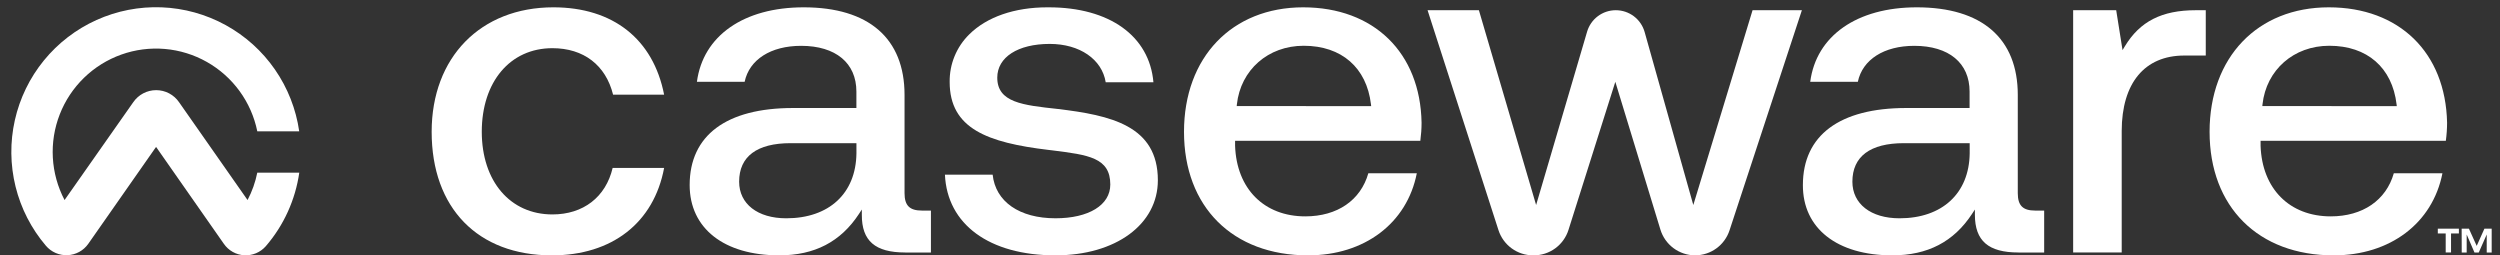<?xml version="1.0" encoding="UTF-8"?> <svg xmlns="http://www.w3.org/2000/svg" fill="none" height="19" viewBox="0 0 186 19" width="186"><rect x="0" y="0" width="186" height="19" fill="#333333" stroke="none"/><g fill="#fff"><path d="m19.141 12.848c-.142.709-.386 1.395-.723 2.035l-5.093-7.274c-.19-.278-.444-.506-.742-.663s-.629-.239-.965-.239-.668.082-.965.239c-.297.157-.552.385-.742.663l-.013.018-5.095 7.256c-.513-.975-.81-2.049-.872-3.149-.062-1.1.114-2.2.514-3.226s1.017-1.954 1.807-2.722c.79-.767 1.737-1.356 2.774-1.726s2.143-.512 3.24-.418c1.097.094 2.162.424 3.121.965.959.542 1.791 1.283 2.439 2.174.648.891 1.097 1.911 1.316 2.99h3.119c-.237-1.652-.855-3.226-1.805-4.598-.95-1.372-2.206-2.504-3.669-3.307-1.463-.803-3.092-1.255-4.76-1.321-1.667-.065-3.327.258-4.848.944-1.521.686-2.862 1.717-3.916 3.01-1.054 1.293-1.794 2.814-2.159 4.443-.366 1.628-.348 3.319.052 4.939s1.171 3.125 2.253 4.396c.196.234.444.419.724.542s.584.18.889.167c.305-.013.603-.096.871-.243.268-.146.499-.353.674-.603l5.044-7.21 5.044 7.212c.171.247.397.452.659.6.263.147.555.233.855.25.3.017.601-.034.878-.15s.525-.294.724-.52c1.338-1.55 2.203-3.45 2.494-5.477z"></path><path d="m41.062 18.999c4.475 0 7.586-2.427 8.348-6.505h-3.829c-.513 2.171-2.186 3.46-4.483 3.46-3.142 0-5.254-2.468-5.254-6.151 0-3.719 2.112-6.218 5.254-6.218 2.325 0 3.967 1.258 4.516 3.46h3.796c-.807-4.132-3.801-6.5-8.24-6.5-5.413 0-9.055 3.721-9.055 9.263 0 5.669 3.432 9.191 8.947 9.191z"></path><path d="m67.346 18.786h1.915v-3.119h-.666c-.92 0-1.297-.374-1.297-1.297v-7.31c0-4.208-2.668-6.515-7.502-6.515-4.47 0-7.492 2.12-7.945 5.541h3.55c.349-1.653 1.945-2.676 4.201-2.676 2.576 0 4.114 1.281 4.114 3.401v1.225h-4.716c-4.959 0-7.689 2.035-7.689 5.731 0 3.227 2.563 5.231 6.664 5.231 2.632 0 4.57-1.01 5.928-3.076l.218-.333v.4c-.008 1.93.989 2.796 3.227 2.796zm-3.627-7.374c-.038 2.978-2.038 4.829-5.221 4.829-2.13 0-3.506-1.069-3.506-2.724 0-1.874 1.323-2.865 3.829-2.865h4.898z"></path><path d="m78.69 8.106c-2.609-.282-4.493-.484-4.493-2.33 0-1.522 1.538-2.509 3.901-2.509 2.232 0 3.891 1.143 4.167 2.855h3.55c-.297-3.445-3.268-5.577-7.789-5.577h-.103c-2.44 0-4.501.713-5.81 2.012-.47.461-.841 1.013-1.092 1.622-.251.609-.375 1.262-.366 1.92 0 3.475 2.819 4.511 7.348 5.054l.282.033c2.694.338 4.321.543 4.321 2.545 0 1.525-1.602 2.509-4.078 2.509-2.686 0-4.465-1.24-4.675-3.247h-3.55c.164 3.698 3.301 6.005 8.222 6.005 4.488 0 7.62-2.307 7.62-5.587 0-4.075-3.527-4.834-7.456-5.305z"></path><path d="m96.958.545c-5.305 0-8.868 3.721-8.868 9.263 0 5.582 3.622 9.191 9.227 9.191 4.204 0 7.366-2.394 8.094-6.11h-3.606c-.572 2.012-2.307 3.209-4.693 3.209-3.06 0-5.111-2.05-5.221-5.252v-.372h13.782c.06-.445.091-.894.092-1.343-.092-5.216-3.555-8.586-8.807-8.586zm-4.947 7.348.013-.131c.282-2.563 2.325-4.357 4.97-4.357 2.819 0 4.683 1.627 5.006 4.357l.015.133z"></path><path d="m130.39.76-4.408 14.494-3.621-12.871c-.132-.467-.413-.879-.8-1.172-.388-.293-.86-.451-1.346-.451-.48-0-.948.155-1.333.443-.385.288-.666.693-.802 1.154l-3.793 12.897-4.257-14.494h-3.819l5.275 16.362c.176.545.52 1.02.983 1.357s1.02.519 1.593.519h.046c.576.001 1.137-.181 1.602-.521.465-.34.81-.819.984-1.368l3.486-11.021 3.352 10.985c.168.555.509 1.042.974 1.388.466.346 1.029.535 1.609.537.569-.002 1.123-.183 1.583-.517s.803-.805.98-1.346l5.383-16.375z"></path><path d="m150.171 18.786h1.915v-3.119h-.667c-.92 0-1.296-.374-1.296-1.297v-7.31c0-4.208-2.674-6.515-7.512-6.515-4.46 0-7.482 2.12-7.93 5.541h3.542c.348-1.653 1.945-2.676 4.2-2.676 2.576 0 4.114 1.281 4.114 3.401v1.225h-4.713c-4.96 0-7.689 2.035-7.689 5.731-.013 3.227 2.55 5.231 6.651 5.231 2.632 0 4.569-1.01 5.928-3.076l.218-.333v.4c.005 1.93 1.002 2.796 3.239 2.796zm-3.626-7.374c-.039 2.978-2.051 4.829-5.221 4.829-2.13 0-3.506-1.069-3.506-2.724 0-1.874 1.325-2.865 3.829-2.865h4.898z"></path><path d="m162.512 4.133h1.597v-3.373h-.738c-2.53 0-4.16.828-5.285 2.689l-.169.279-.472-2.968h-3.203v18.025h3.613v-9.05c.008-3.552 1.702-5.603 4.657-5.603z"></path><path d="m173.264.545c-5.311 0-8.871 3.721-8.871 9.263 0 5.582 3.622 9.191 9.227 9.191 4.206 0 7.369-2.394 8.097-6.11h-3.617c-.571 2.012-2.319 3.209-4.693 3.209-3.06 0-5.11-2.05-5.22-5.252v-.372h13.783c.061-.445.092-.894.093-1.343-.106-5.216-3.558-8.586-8.799-8.586zm-4.947 7.348.013-.131c.282-2.563 2.325-4.357 4.97-4.357 2.819 0 4.682 1.627 5.005 4.357l.016.133z"></path><path d="m181.373 17.012h1.568v.356h-.584v1.417h-.397v-1.417h-.587zm1.774 0h.54l.58 1.282.574-1.282h.54v1.774h-.369v-1.34l-.592 1.34h-.32l-.579-1.34v1.34h-.369z"></path></g></svg> 